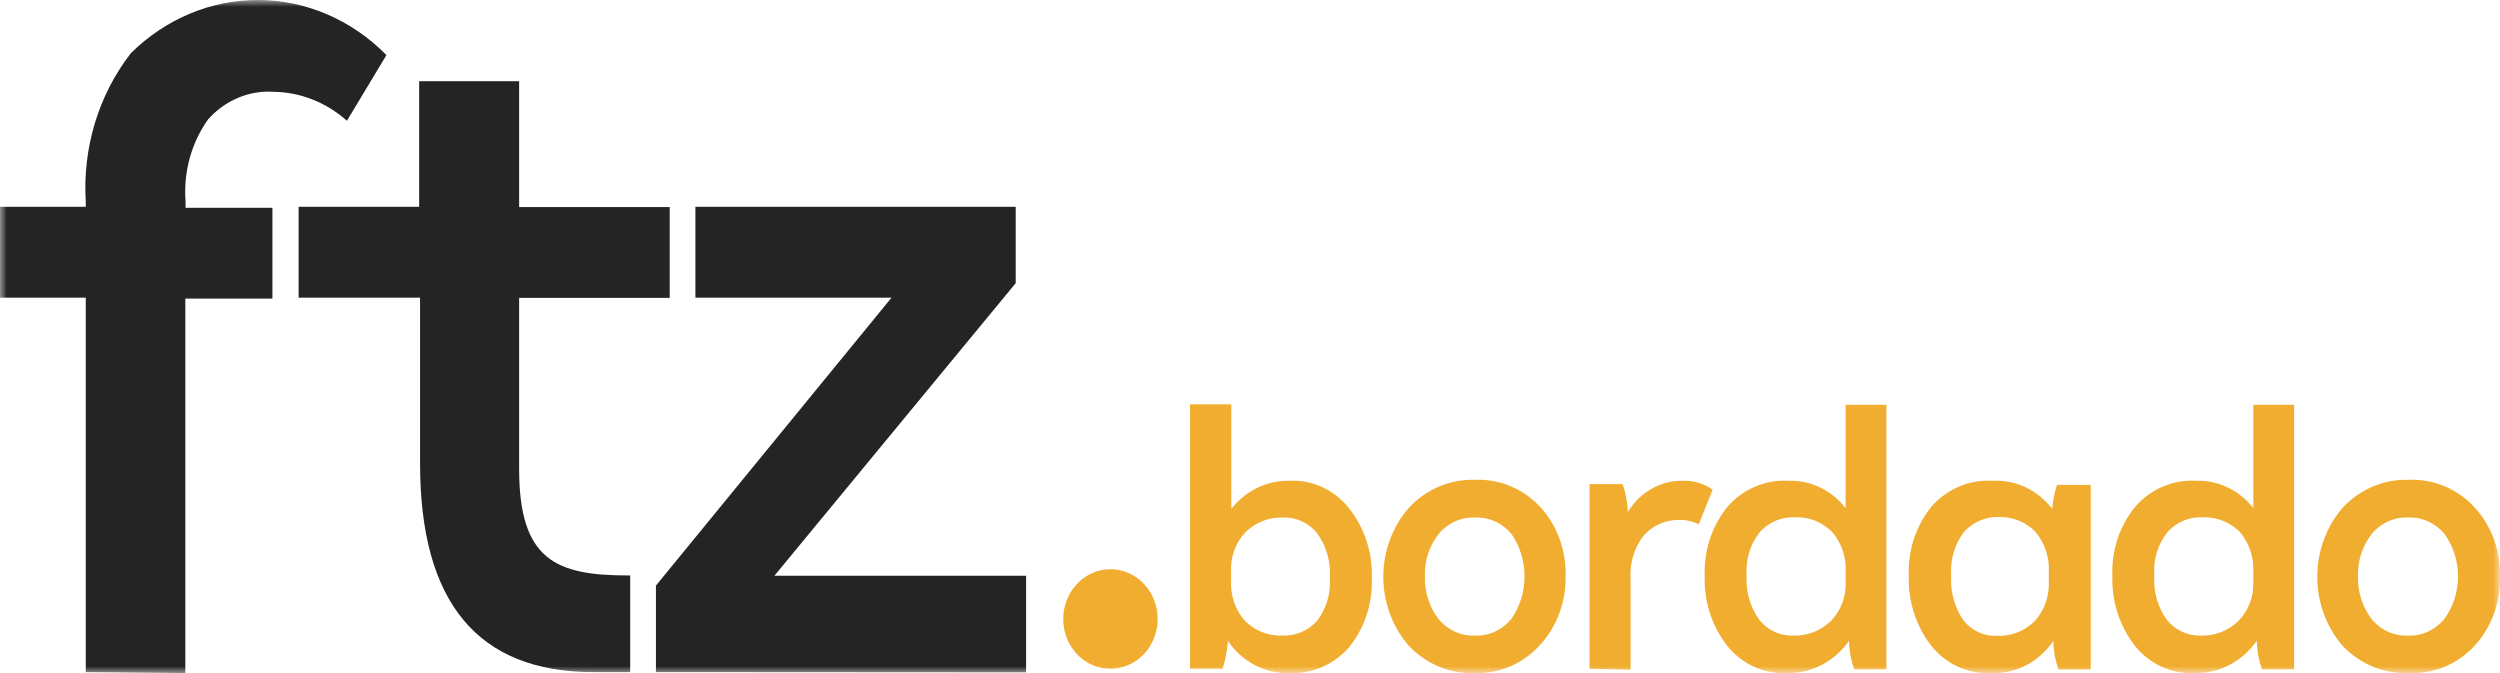 <svg width="182" height="49" viewBox="0 0 182 49" fill="none" xmlns="http://www.w3.org/2000/svg">
<mask id="mask0_142_127" style="mask-type:luminance" maskUnits="userSpaceOnUse" x="0" y="0" width="182" height="49">
<path d="M182 0H0V49H182V0Z" fill="white"/>
</mask>
<g mask="url(#mask0_142_127)">
<path d="M6.244 48.929V21.668H0V15.056H6.244V14.704C5.999 10.775 7.176 6.896 9.53 3.87C12.067 1.358 15.401 -0.026 18.857 -0C22.312 0.026 25.629 1.46 28.131 4.011L25.256 8.794C23.76 7.458 21.88 6.713 19.932 6.684C19.046 6.624 18.16 6.773 17.334 7.119C16.507 7.466 15.762 8.002 15.15 8.689C13.937 10.386 13.351 12.503 13.507 14.633V15.126H19.833V21.739H13.491V48.999L6.244 48.929ZM47.751 48.929V42.633L64.905 21.668H50.626V15.056H73.944V20.613L56.378 41.912H74.699V48.947L47.751 48.929ZM21.739 15.056H30.514V5.91H37.793V15.073H48.754V21.686H37.793V34.138C37.793 40.786 40.472 41.894 45.763 41.894H45.878V48.929H43.199C34.786 48.929 30.58 43.864 30.58 33.734V21.668H21.739V15.056Z" fill="#242424"/>
<path d="M80.841 48.685C81.521 48.685 82.185 48.472 82.751 48.073C83.317 47.674 83.757 47.108 84.016 46.445C84.277 45.782 84.343 45.052 84.209 44.349C84.076 43.646 83.747 43.001 83.264 42.495C82.783 41.989 82.168 41.645 81.501 41.508C80.834 41.37 80.142 41.444 79.514 41.721C78.887 41.998 78.35 42.465 77.975 43.063C77.6 43.661 77.401 44.363 77.404 45.08C77.404 45.555 77.494 46.025 77.667 46.464C77.839 46.902 78.093 47.3 78.412 47.635C78.731 47.97 79.111 48.235 79.527 48.416C79.944 48.596 80.391 48.687 80.841 48.685Z" fill="#F1AD2F"/>
<path d="M93.84 49.001C92.974 49.024 92.114 48.822 91.338 48.413C90.563 48.004 89.894 47.401 89.391 46.656C89.34 47.346 89.212 48.027 89.01 48.685H86.636V29.436H89.64V37.048C90.162 36.384 90.819 35.854 91.564 35.499C92.309 35.144 93.123 34.974 93.94 35.001C94.748 34.968 95.553 35.13 96.292 35.476C97.032 35.822 97.686 36.342 98.206 36.995C99.338 38.417 99.93 40.232 99.866 42.088C99.937 43.929 99.344 45.73 98.206 47.128C97.651 47.757 96.974 48.251 96.221 48.574C95.465 48.898 94.653 49.043 93.84 49.001ZM93.375 46.27C93.837 46.288 94.296 46.203 94.725 46.022C95.153 45.842 95.541 45.568 95.865 45.221C96.554 44.339 96.893 43.21 96.811 42.071C96.893 40.902 96.561 39.743 95.882 38.816C95.583 38.445 95.208 38.15 94.785 37.953C94.363 37.756 93.903 37.662 93.442 37.678C92.939 37.653 92.437 37.733 91.964 37.913C91.491 38.093 91.056 38.37 90.686 38.728C90.324 39.102 90.042 39.553 89.858 40.05C89.675 40.549 89.596 41.082 89.624 41.615V42.245C89.591 42.794 89.667 43.343 89.846 43.858C90.027 44.374 90.306 44.844 90.669 45.238C91.406 45.944 92.379 46.315 93.375 46.27ZM107.419 49.001C106.521 49.043 105.624 48.888 104.788 48.544C103.949 48.201 103.189 47.677 102.555 47.005C101.365 45.637 100.706 43.848 100.706 41.992C100.706 40.135 101.365 38.346 102.555 36.978C103.179 36.304 103.929 35.774 104.758 35.422C105.586 35.069 106.476 34.902 107.369 34.931C108.254 34.891 109.137 35.047 109.96 35.391C110.785 35.735 111.53 36.258 112.15 36.925C112.752 37.594 113.225 38.383 113.539 39.245C113.851 40.106 114 41.025 113.976 41.948C113.994 42.87 113.839 43.787 113.519 44.646C113.2 45.505 112.724 46.289 112.116 46.953C111.512 47.621 110.782 48.148 109.973 48.501C109.163 48.853 108.293 49.024 107.419 49.001ZM104.713 45.046C105.04 45.451 105.452 45.771 105.915 45.984C106.378 46.196 106.881 46.294 107.385 46.27C107.892 46.29 108.396 46.186 108.861 45.968C109.324 45.749 109.733 45.422 110.058 45.011C110.662 44.12 110.988 43.052 110.988 41.957C110.988 40.862 110.662 39.794 110.058 38.903C109.734 38.503 109.328 38.185 108.871 37.973C108.415 37.761 107.918 37.66 107.419 37.678C106.909 37.649 106.399 37.745 105.93 37.957C105.46 38.169 105.043 38.493 104.713 38.903C104.044 39.758 103.695 40.841 103.734 41.948C103.697 43.071 104.046 44.17 104.713 45.046ZM115.719 48.685V35.245H118.126C118.355 35.897 118.482 36.582 118.507 37.276C118.937 36.559 119.538 35.973 120.247 35.574C120.957 35.175 121.754 34.978 122.558 35.001C123.311 34.982 124.053 35.208 124.682 35.648L123.67 38.168C123.23 37.948 122.745 37.84 122.259 37.853C121.786 37.84 121.314 37.93 120.874 38.116C120.435 38.303 120.036 38.583 119.703 38.938C118.985 39.827 118.628 40.977 118.707 42.141V48.755L115.719 48.685ZM130.028 49.001C129.222 49.034 128.421 48.875 127.682 48.536C126.943 48.196 126.286 47.685 125.761 47.041C124.636 45.615 124.045 43.803 124.101 41.948C124.027 40.102 124.621 38.294 125.761 36.891C126.327 36.247 127.021 35.744 127.793 35.417C128.565 35.09 129.397 34.948 130.227 35.001C131.015 34.977 131.797 35.145 132.514 35.491C133.23 35.837 133.862 36.352 134.36 36.995V29.471H137.331V48.721H134.991C134.75 48.061 134.621 47.362 134.609 46.656C134.081 47.407 133.389 48.013 132.592 48.422C131.794 48.83 130.914 49.029 130.028 49.001ZM130.542 46.27C131.558 46.309 132.547 45.925 133.298 45.203C133.661 44.827 133.943 44.373 134.128 43.872C134.31 43.371 134.39 42.834 134.36 42.298V41.703C134.398 41.155 134.327 40.604 134.153 40.086C133.978 39.568 133.704 39.094 133.348 38.693C132.989 38.344 132.567 38.072 132.109 37.895C131.651 37.718 131.163 37.638 130.675 37.66C130.205 37.636 129.735 37.717 129.297 37.898C128.861 38.079 128.464 38.356 128.135 38.711C127.421 39.593 127.069 40.739 127.156 41.895C127.081 43.058 127.411 44.21 128.085 45.133C128.386 45.506 128.764 45.803 129.189 46C129.616 46.197 130.077 46.289 130.542 46.27ZM144.884 49.001C144.079 49.034 143.278 48.875 142.539 48.536C141.8 48.196 141.143 47.685 140.618 47.041C139.498 45.611 138.907 43.802 138.958 41.948C138.879 40.095 139.471 38.28 140.618 36.873C141.178 36.238 141.865 35.741 142.627 35.417C143.39 35.093 144.212 34.951 145.034 35.001C145.864 34.952 146.692 35.112 147.451 35.468C148.211 35.824 148.878 36.365 149.4 37.048C149.446 36.452 149.564 35.864 149.748 35.298H152.205V48.738H149.864C149.622 48.073 149.492 47.368 149.483 46.656C148.966 47.423 148.272 48.041 147.469 48.451C146.666 48.861 145.776 49.05 144.884 49.001ZM145.366 46.288C145.869 46.314 146.373 46.232 146.846 46.049C147.32 45.865 147.753 45.584 148.121 45.221C148.475 44.835 148.75 44.377 148.928 43.873C149.104 43.37 149.18 42.834 149.151 42.298V41.703C149.187 41.156 149.117 40.608 148.946 40.09C148.774 39.573 148.505 39.097 148.155 38.693C147.801 38.339 147.384 38.064 146.928 37.884C146.471 37.703 145.985 37.621 145.499 37.643C145.034 37.626 144.569 37.712 144.137 37.896C143.706 38.08 143.316 38.357 142.992 38.711C142.3 39.604 141.96 40.745 142.046 41.895C141.969 43.064 142.287 44.222 142.942 45.168C143.239 45.536 143.611 45.829 144.031 46.023C144.451 46.217 144.908 46.307 145.366 46.288ZM159.708 49.001C158.903 49.034 158.101 48.875 157.362 48.536C156.624 48.196 155.966 47.685 155.442 47.041C154.316 45.615 153.725 43.803 153.782 41.948C153.701 40.1 154.295 38.29 155.442 36.891C156.008 36.247 156.702 35.744 157.474 35.417C158.246 35.09 159.077 34.948 159.907 35.001C160.696 34.977 161.478 35.145 162.195 35.491C162.91 35.837 163.543 36.352 164.041 36.995V29.471H167.012V48.721H164.671C164.437 48.059 164.309 47.361 164.29 46.656C163.762 47.407 163.069 48.013 162.273 48.422C161.474 48.83 160.594 49.029 159.708 49.001ZM160.223 46.27C161.234 46.306 162.216 45.922 162.962 45.203C163.328 44.828 163.614 44.375 163.8 43.874C163.986 43.373 164.069 42.836 164.041 42.298V41.703C164.074 41.155 164.002 40.606 163.828 40.088C163.654 39.571 163.382 39.096 163.028 38.693C162.301 37.99 161.34 37.619 160.355 37.66C159.886 37.636 159.416 37.717 158.978 37.898C158.541 38.079 158.144 38.356 157.816 38.711C157.459 39.146 157.188 39.651 157.02 40.199C156.851 40.746 156.79 41.323 156.836 41.895C156.757 43.056 157.08 44.207 157.749 45.133C158.055 45.505 158.436 45.8 158.863 45.996C159.291 46.193 159.756 46.287 160.223 46.27ZM175.395 49.001C174.497 49.041 173.602 48.885 172.764 48.541C171.927 48.198 171.167 47.675 170.531 47.005C169.352 45.632 168.698 43.845 168.698 41.992C168.698 40.139 169.352 38.352 170.531 36.978C171.155 36.304 171.906 35.774 172.734 35.422C173.562 35.069 174.452 34.902 175.345 34.931C176.233 34.89 177.118 35.047 177.945 35.391C178.771 35.734 179.52 36.257 180.142 36.925C180.758 37.598 181.24 38.393 181.558 39.265C181.879 40.136 182.028 41.067 182.001 42.001C182.021 42.922 181.87 43.838 181.553 44.697C181.238 45.556 180.763 46.34 180.159 47.005C179.541 47.671 178.798 48.193 177.978 48.536C177.158 48.88 176.276 49.038 175.395 49.001ZM172.639 45.046C172.966 45.451 173.378 45.771 173.841 45.984C174.304 46.196 174.807 46.294 175.312 46.27C175.818 46.29 176.323 46.186 176.787 45.968C177.251 45.749 177.659 45.422 177.984 45.011C178.608 44.128 178.945 43.057 178.945 41.957C178.945 40.856 178.608 39.785 177.984 38.903C177.661 38.503 177.254 38.185 176.797 37.973C176.341 37.761 175.845 37.66 175.345 37.678C174.835 37.649 174.326 37.745 173.856 37.957C173.386 38.169 172.97 38.493 172.639 38.903C171.977 39.762 171.63 40.842 171.66 41.948C171.632 43.07 171.979 44.166 172.639 45.046Z" fill="#F1AD2F"/>
</g>
</svg>
